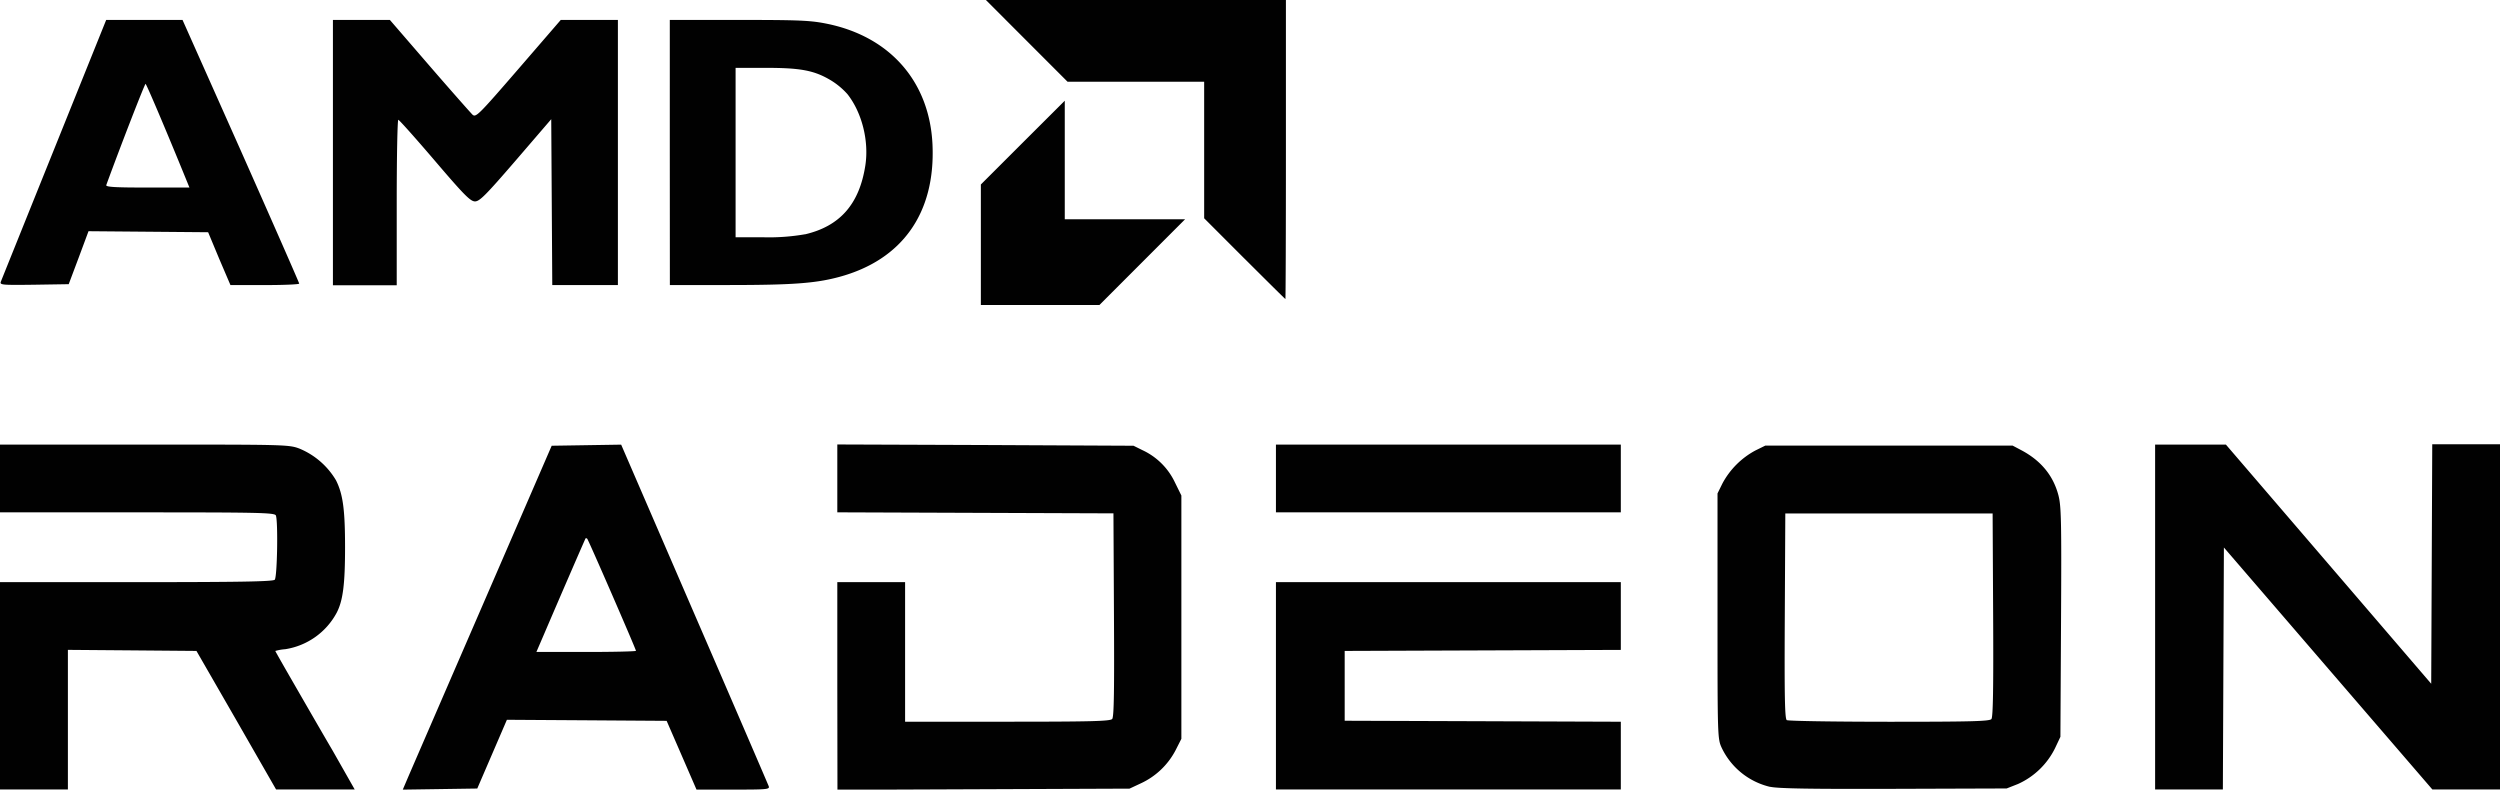 <svg id="Layer_1" data-name="Layer 1" xmlns="http://www.w3.org/2000/svg" width="727.27" height="229.71" viewBox="0 0 727.27 229.71"><defs><style>.cls-1{fill:#010101;}</style></defs><title>amd_radeon_logo_freelogovectors.net</title><g id="g841"><g id="g845"><path id="path847" class="cls-1" d="M11.25,459.84V429.68H50.86c30,0,39.78-.17,40.31-.7.73-.73,1-16.89.34-18.68-.31-.83-4.41-.92-40.3-.92h-40V389.66h42c41,0,42.1,0,45.2,1.19A22.23,22.23,0,0,1,109,400.06c2,4,2.63,8.44,2.63,19.47,0,10.71-.6,15.49-2.41,19a20.55,20.55,0,0,1-15,10.66,13.53,13.53,0,0,0-2.88.51c0,.1,2.32,4.17,5.14,9.06s8,13.9,11.58,20L114.44,490H91.57L80,469.83l-11.6-20.14-18.7-.16L31,449.38V490H11.25Zm118.61,26.83c.79-1.84,10.54-24.35,21.66-50L171.74,390l10.1-.16,10.11-.16,21.27,49.17c11.7,27,21.44,49.62,21.65,50.18.34.94-.38,1-10.31,1H213.87l-4.34-10-4.35-10-23.24-.16-23.23-.15-4.31,10-4.31,10-10.83.16-10.84.16Zm66.4-37c0-.48-13.81-32.24-14.18-32.61-.18-.18-.4-.22-.5-.08s-6.49,14.83-12.29,28.37l-2,4.64h14.48C189.74,450,196.26,449.83,196.26,449.66Zm58.57,10.2V429.68h19.72v40.6h29.8c24.45,0,29.91-.15,30.45-.8s.62-9,.51-30.3l-.15-29.51L295,409.52l-40.17-.15V389.63l43.07.16L341,390l2.65,1.31a19.51,19.51,0,0,1,9.36,9.29l1.91,3.88v70.78l-1.7,3.35a21.63,21.63,0,0,1-10.09,9.6l-3.29,1.54-42.48.17-42.49.17Zm127.6,0V429.68H482.76v19.71l-40.16.15-40.17.15V470l40.17.14,40.16.15V490H382.43Zm143.81,29.38a20.89,20.89,0,0,1-14.11-11.33c-1.23-2.65-1.24-3.14-1.24-38.35V403.87l1.43-2.9a23.44,23.44,0,0,1,9.59-9.59l2.9-1.43h71.91l2.61,1.38c5.63,3,9.19,7.3,10.71,13,.85,3.21.94,7.34.78,37l-.18,33.35L609.07,478a22.16,22.16,0,0,1-10.75,10.39L595,489.7l-32.77.11C538.3,489.89,528.58,489.73,526.24,489.22Zm64.33-19.74c.47-.57.61-9,.5-30.3l-.15-29.51H530.61l-.15,29.83c-.12,23.48,0,29.93.58,30.29.4.26,13.81.47,29.8.48,23.85,0,29.19-.14,29.73-.79Zm47.62-29.65V389.66l10.29,0,10.3,0,29.87,34.79,29.86,34.79.15-34.83.15-34.83h19.71V490H718.85l-30.33-35.2-30.32-35.2-.15,35.2L657.9,490H638.19ZM382.43,399.52v-9.86H482.76v19.72H382.43Zm-85.84-68V314l12.18-12.17L321,289.63v34.49H356l-12.46,12.47-12.46,12.47H296.59Zm76.7,4.06-11.74-11.75V284.11H321.81l-11.88-11.89-11.88-11.89h87.28v43.5c0,23.92-.07,43.49-.15,43.49S379.74,342,373.29,335.57ZM11.5,342.26c.22-.56,7.2-17.92,15.52-38.58l15.12-37.55H64.35l17,38.13c9.32,21,16.94,38.33,16.94,38.57s-4.5.43-10,.43h-10L75,335.57l-3.2-7.68-17.44-.15L37,327.59l-2.86,7.69L31.24,343l-10.06.16C11.75,343.28,11.14,343.23,11.5,342.26ZM65.59,313c-6.21-15.24-11.76-28.27-12-28.27s-7.07,17.53-11.42,29.43c-.21.57,2.43.73,12,.73H66.36Zm42.51-8.26V266.13h16.57l11.48,13.29c6.32,7.31,12,13.72,12.54,14.25,1,.91,1.68.23,13.38-13.29l12.31-14.25H191v77.13H171.91l-.15-24.13L171.61,295l-10.32,12c-8.8,10.2-10.55,11.95-11.89,11.92s-3.26-2-11.7-11.89c-5.57-6.52-10.33-11.85-10.58-11.85s-.46,10.83-.46,24.07v24.06H108.1Zm98,0V266.13h20.15c17.69,0,20.83.14,25.66,1.13,18.34,3.77,29.78,16.9,30.61,35.14.89,19.84-8.75,33.52-27.13,38.49-6.88,1.86-13.56,2.35-32,2.36H206.12Zm39.38,23.75c10.15-2.39,15.76-8.81,17.5-20,1.11-7.17-1-15.44-5.2-20.77a21.32,21.32,0,0,0-4.79-4c-4.82-2.89-8.75-3.65-18.89-3.65h-8.86v49.29h8.26a61,61,0,0,0,12-.89Z" transform="translate(-11.25 -260.33)"/></g></g></svg>